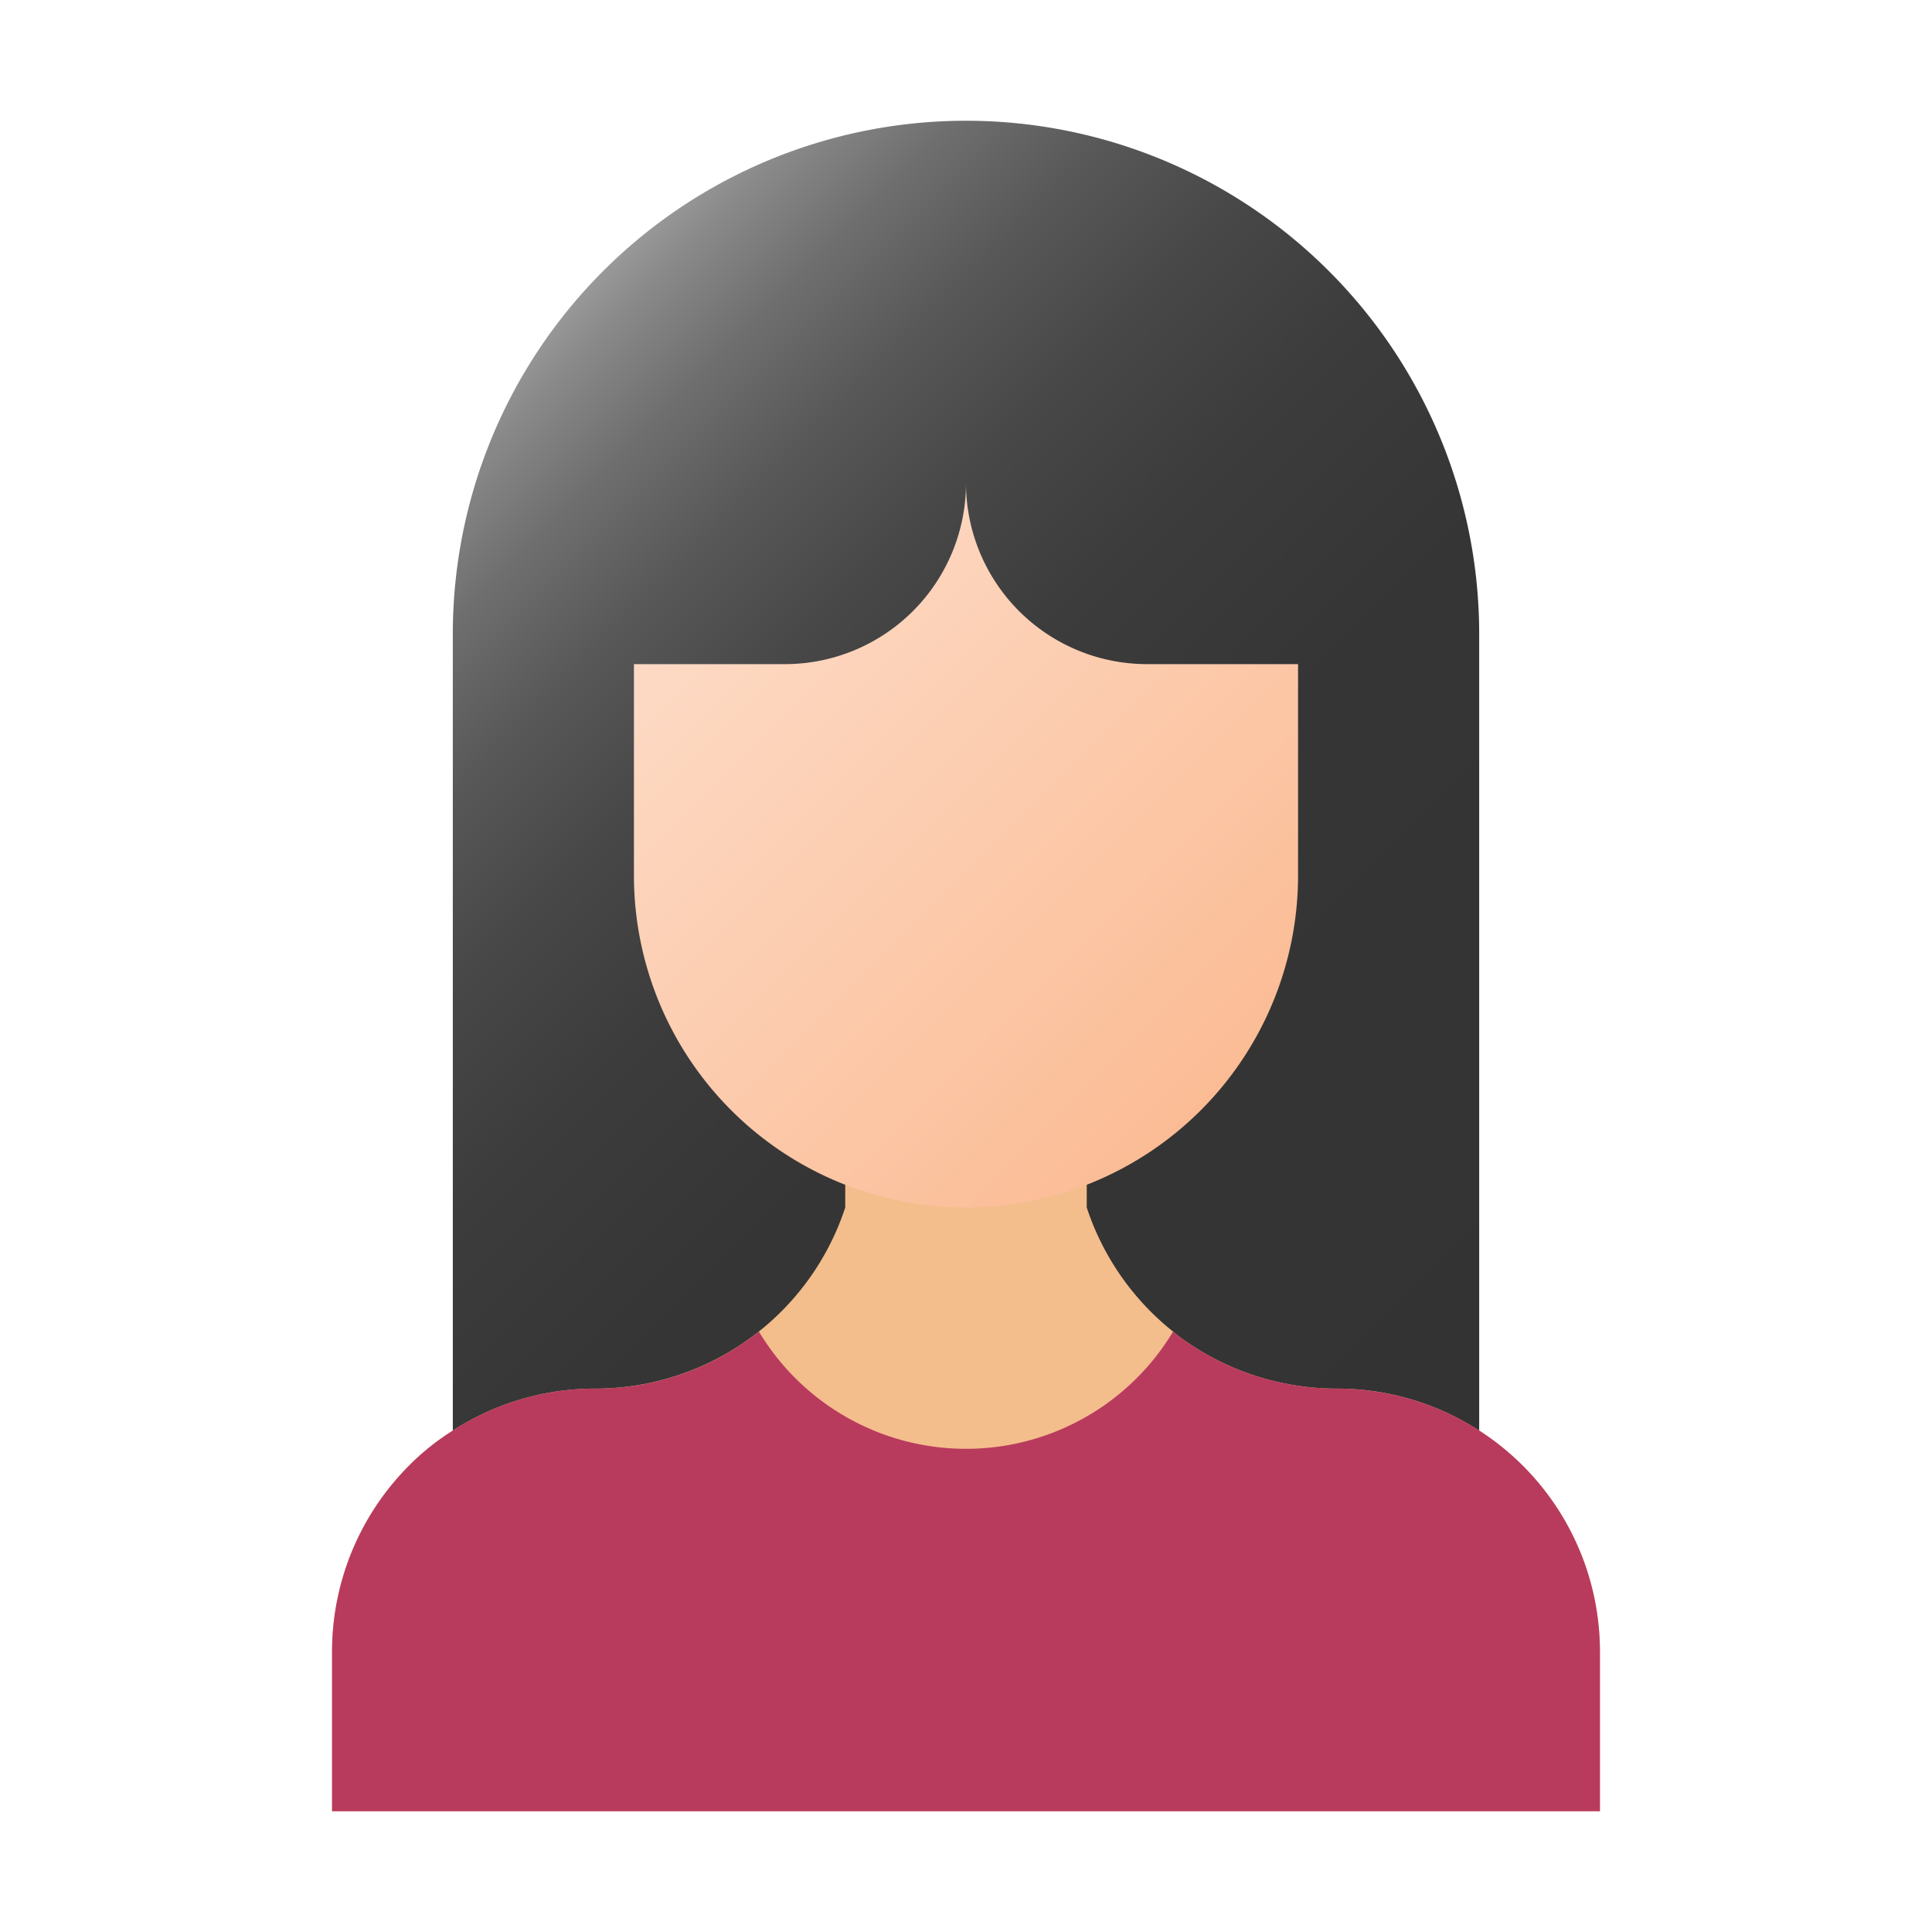 <svg id="Layer_6" height="512" viewBox="0 0 64 64" width="512" xmlns="http://www.w3.org/2000/svg" xmlns:xlink="http://www.w3.org/1999/xlink" data-name="Layer 6"><linearGradient id="linear-gradient" gradientUnits="userSpaceOnUse" x1="14.99" x2="49.01" y1="13.97" y2="47.99"><stop offset="0" stop-color="#999"/><stop offset=".03" stop-color="#898989"/><stop offset=".1" stop-color="#6e6e6e"/><stop offset=".18" stop-color="#585858"/><stop offset=".28" stop-color="#474747"/><stop offset=".39" stop-color="#3c3c3c"/><stop offset=".55" stop-color="#353535"/><stop offset="1" stop-color="#333"/></linearGradient><linearGradient id="linear-gradient-2" gradientUnits="userSpaceOnUse" x1="23.61" x2="40.39" y1="19.39" y2="36.17"><stop offset="0" stop-color="#fddac5"/><stop offset="1" stop-color="#fbbc95"/></linearGradient><path d="m32 4a17 17 0 0 0 -17 17v27h34v-27a17 17 0 0 0 -17-17z" fill="url(#linear-gradient)"/><path d="m49 47.39a8.66 8.66 0 0 0 -4.72-1.39 8.76 8.76 0 0 1 -5.1-1.64 3.93 3.93 0 0 1 -.32-.25 8.74 8.74 0 0 1 -2.86-4.11v-2h-8v2a8.72 8.72 0 0 1 -8.27 6 8.66 8.66 0 0 0 -4.73 1.39 8.11 8.11 0 0 0 -1.45 1.16 8.73 8.73 0 0 0 -2.55 6.17v5.28h42v-5.28a8.69 8.69 0 0 0 -4-7.33z" fill="#f4bd8c"/><path d="m32 40a11 11 0 0 1 -11-11v-7h5a6 6 0 0 0 6-6 6 6 0 0 0 6 6h5v7a11 11 0 0 1 -11 11z" fill="url(#linear-gradient-2)"/><path d="m53 54.72v5.28h-42v-5.28a8.73 8.73 0 0 1 2.55-6.17 8.11 8.11 0 0 1 1.45-1.16 8.66 8.66 0 0 1 4.72-1.39 8.68 8.68 0 0 0 5.42-1.89 8 8 0 0 0 13.72 0 3.93 3.93 0 0 0 .32.25 8.76 8.76 0 0 0 5.1 1.64 8.72 8.72 0 0 1 8.72 8.72z" fill="#b83b5e"/></svg>